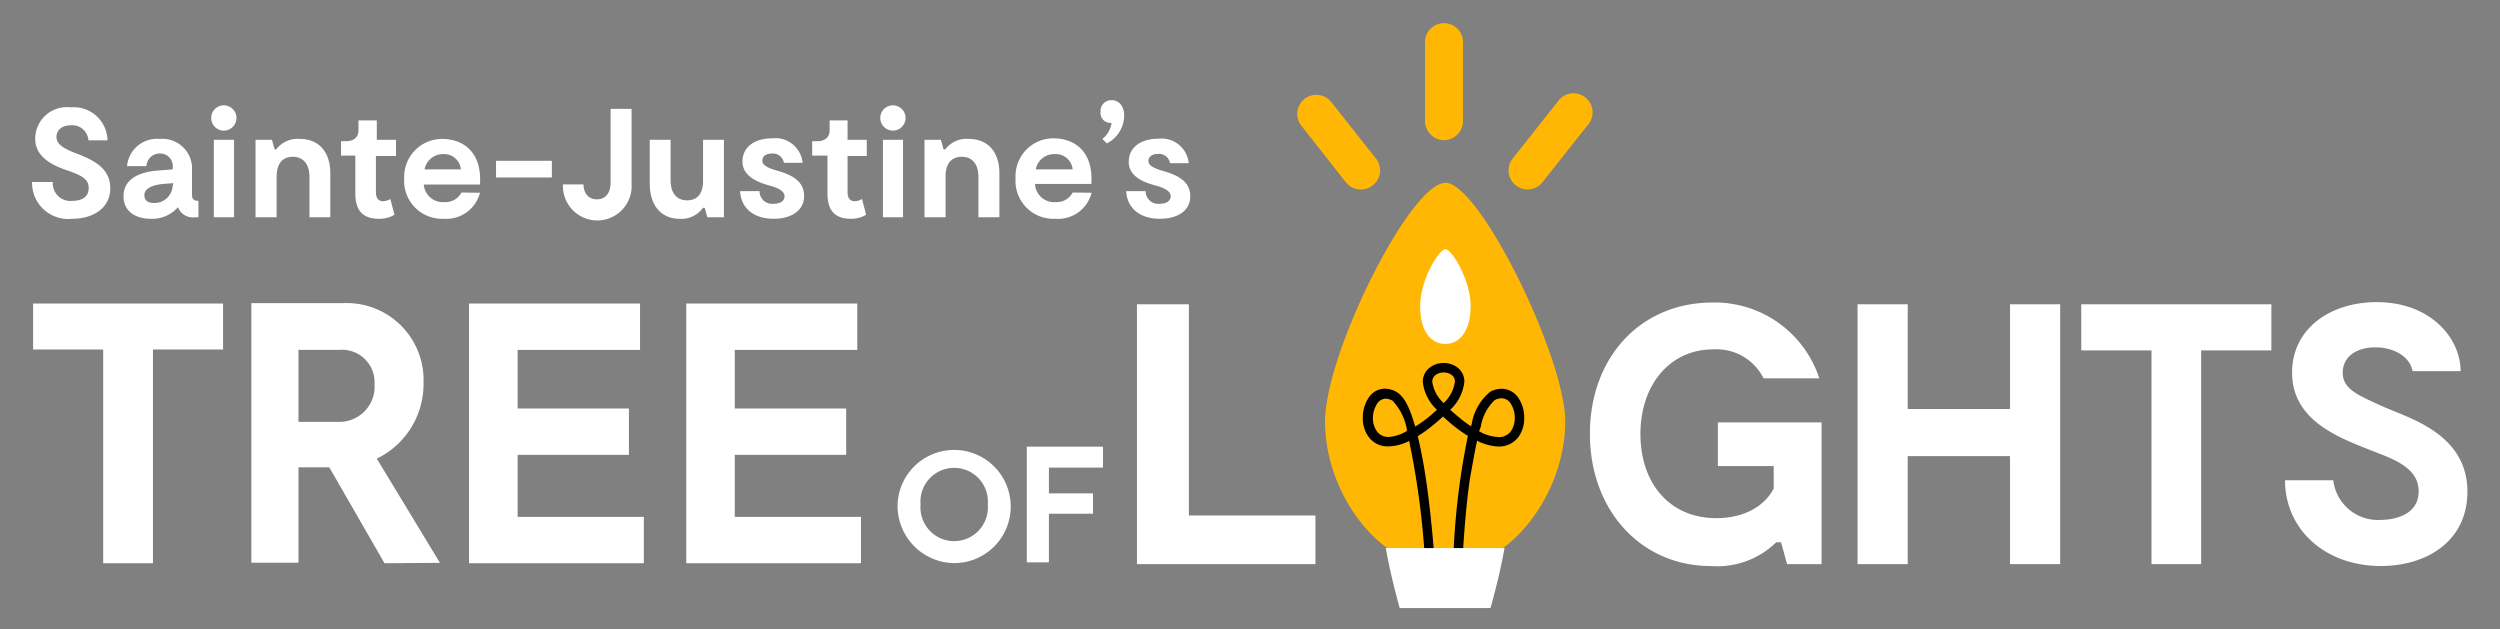 <svg id="Layer_1" data-name="Layer 1" xmlns="http://www.w3.org/2000/svg" viewBox="0 0 197.92 49.8"><rect x="0" y="0" width="197.92" height="49.8" fill="#808080" stroke="none"/><defs><style>.cls-1{fill:#fff;}.cls-2{fill:#002f84;}.cls-3{fill:#ffb704;}.cls-4{fill:none;}</style></defs><path class="cls-1" d="M5.72,17.32a2.86,2.86,0,0,1-3.18-2.91H4.18A1.4,1.4,0,0,0,5.76,15.9c.69,0,1.26-.3,1.26-1s-.48-1-1.73-1.42S2.79,12.37,2.79,11A2.5,2.5,0,0,1,5.59,8.5a2.67,2.67,0,0,1,2.92,2.61H7a1.28,1.28,0,0,0-1.4-1.19c-.68,0-1.13.37-1.13.92s.48.89,1.58,1.31c1.62.61,2.68,1.3,2.68,2.78S7.44,17.32,5.72,17.32Z"/><path class="cls-1" d="M15.71,15.9v1.3h-.29a1.25,1.25,0,0,1-1.33-.8,2.69,2.69,0,0,1-2.14.92c-1.27,0-2.17-.62-2.17-1.77,0-1.3,1.09-1.93,2.75-2.05l1.14-.09v-.12a1,1,0,0,0-1-1.14,1.06,1.06,0,0,0-1.08,1H10.06A2.37,2.37,0,0,1,12.64,11a2.35,2.35,0,0,1,2.56,2.52v1.89C15.2,15.77,15.35,15.9,15.71,15.9Zm-2-1.27V14.5l-.77.06c-1,.09-1.51.42-1.51.89s.33.62.8.62A1.43,1.43,0,0,0,13.67,14.63Z"/><path class="cls-1" d="M16.72,9.34a1,1,0,0,1,1-1,1,1,0,0,1,1,1,1,1,0,0,1-1,1A1,1,0,0,1,16.72,9.34Zm1.81,7.86h-1.6V11.07h1.6Z"/><path class="cls-1" d="M26.15,13.73V17.2H24.5V14c0-1.08-.57-1.59-1.31-1.59S21.9,12.86,21.9,14V17.2H20.23V11.07h1.3l.21.75h.13A2.13,2.13,0,0,1,23.76,11C25.12,11,26.15,11.9,26.15,13.73Z"/><path class="cls-1" d="M30,17.32c-1.07,0-1.87-.45-1.87-2v-3H27V11.18h.38c.64,0,1-.33,1-.86V9.53h1.45v1.54h1.52v1.28H29.76v2.86c0,.5.22.72.56.72a1.13,1.13,0,0,0,.58-.18L31.23,17A2.26,2.26,0,0,1,30,17.32Z"/><path class="cls-1" d="M38,15.26a2.76,2.76,0,0,1-2.89,2.06A3,3,0,0,1,32,14.12,3,3,0,0,1,35,11c1.63,0,3.17,1,3,3.61H33.55A1.51,1.51,0,0,0,35.18,16a1.42,1.42,0,0,0,1.35-.76Zm-4.43-1.85h2.92a1.34,1.34,0,0,0-1.41-1.21A1.49,1.49,0,0,0,33.61,13.41Z"/><path class="cls-1" d="M43.69,12.73v1.32H39.27V12.73Z"/><path class="cls-1" d="M47.26,15.78c.62,0,1.08-.43,1.08-1.34V8.62H50v5.92a2.72,2.72,0,1,1-5.43.06h1.62C46.21,15.26,46.55,15.78,47.26,15.78Z"/><path class="cls-1" d="M51.44,14.54V11.07h1.65v3.2c0,1.08.54,1.59,1.3,1.59s1.27-.45,1.27-1.55V11.07h1.65V17.2H56l-.21-.75h-.14a2.07,2.07,0,0,1-1.86.87C52.44,17.32,51.44,16.37,51.44,14.54Z"/><path class="cls-1" d="M61.25,17.32c-1.58,0-2.59-.84-2.66-2.19h1.54a1,1,0,0,0,1.14,1c.45,0,.84-.19.84-.59s-.47-.66-1.22-.86S58.78,14,58.78,12.8s1-1.85,2.37-1.85a2.16,2.16,0,0,1,2.39,1.94H62.06a.89.89,0,0,0-1-.73c-.39,0-.71.2-.71.55s.36.57,1.21.81c1.2.35,2.1.85,2.1,2S62.64,17.32,61.25,17.32Z"/><path class="cls-1" d="M67.37,17.32c-1.07,0-1.86-.45-1.86-2v-3H64.3V11.18h.38c.64,0,1-.33,1-.86V9.53H67.1v1.54h1.52v1.28H67.1v2.86c0,.5.22.72.56.72a1.13,1.13,0,0,0,.58-.18L68.57,17A2.26,2.26,0,0,1,67.37,17.32Z"/><path class="cls-1" d="M69.69,9.34a1,1,0,0,1,1-1,1,1,0,0,1,1,1,1,1,0,0,1-1,1A1,1,0,0,1,69.69,9.34Zm1.8,7.86H69.9V11.07h1.59Z"/><path class="cls-1" d="M79.12,13.73V17.2H77.46V14c0-1.08-.56-1.59-1.31-1.59s-1.29.45-1.29,1.55V17.2H73.19V11.07h1.3l.21.75h.14A2.1,2.1,0,0,1,76.72,11C78.09,11,79.12,11.9,79.12,13.73Z"/><path class="cls-1" d="M86.42,15.26a2.74,2.74,0,0,1-2.88,2.06,3,3,0,0,1-3.14-3.2,3,3,0,0,1,3-3.17c1.63,0,3.17,1,3,3.61H81.94A1.51,1.51,0,0,0,83.57,16a1.42,1.42,0,0,0,1.35-.76ZM82,13.41h2.92a1.34,1.34,0,0,0-1.41-1.21A1.48,1.48,0,0,0,82,13.41Z"/><path class="cls-1" d="M89,9.15a2.5,2.5,0,0,1-1.37,2.2L87.27,11A1.93,1.93,0,0,0,88,9.73a.79.79,0,0,1-.87-.88A.85.85,0,0,1,88,7.93C88.62,7.93,89,8.45,89,9.15Z"/><path class="cls-1" d="M91.82,17.32c-1.58,0-2.59-.84-2.66-2.19H90.7a1,1,0,0,0,1.14,1c.45,0,.84-.19.84-.59s-.47-.66-1.22-.86-2.1-.64-2.1-1.85,1-1.85,2.36-1.85a2.16,2.16,0,0,1,2.39,1.94H92.63a.89.89,0,0,0-1-.73c-.39,0-.71.2-.71.55s.37.57,1.21.81c1.2.35,2.1.85,2.1,2S93.21,17.32,91.82,17.32Z"/><polygon class="cls-1" points="17.66 27.67 12.11 27.67 12.11 44.59 8.17 44.59 8.17 27.67 2.62 27.67 2.62 24.03 17.66 24.03 17.66 27.67"/><path class="cls-1" d="M23.63,33.4h3.23a2.79,2.79,0,0,0,2.79-3,2.57,2.57,0,0,0-2.79-2.7H23.63Zm6.81,11.19L26.07,37H23.63v7.55H19.9V24h7.25a6.09,6.09,0,0,1,6.38,6.31,6.56,6.56,0,0,1-3.7,6l5,8.25Z"/><polygon class="cls-1" points="50.97 40.92 50.97 44.59 37.13 44.59 37.13 24.03 50.67 24.03 50.67 27.7 40.98 27.7 40.98 32.34 49.79 32.34 49.79 36.01 40.98 36.01 40.98 40.92 50.97 40.92"/><polygon class="cls-1" points="68.16 40.92 68.16 44.59 54.33 44.59 54.33 24.03 67.87 24.03 67.87 27.7 58.17 27.7 58.17 32.34 66.99 32.34 66.99 36.01 58.17 36.01 58.17 40.92 68.16 40.92"/><polygon class="cls-1" points="104.14 40.81 104.14 44.66 90.01 44.66 90.01 24.09 94.12 24.09 94.12 40.81 104.14 40.81"/><path class="cls-1" d="M144.21,33.44V44.66h-2.73L141,42.93h-.38a6.68,6.68,0,0,1-5.2,1.88c-5.5,0-9.55-4.41-9.55-10.46s4-10.4,9.72-10.4a8.71,8.71,0,0,1,8.44,6h-4.41a4.17,4.17,0,0,0-4-2.29c-3.4,0-5.75,2.79-5.75,6.7s2.32,6.66,6,6.66c2.29,0,3.85-1,4.55-2.34V36.9H136V33.44Z"/><polygon class="cls-1" points="163.1 24.09 163.1 44.66 159.13 44.66 159.13 36.11 151.03 36.11 151.03 44.66 147.06 44.66 147.06 24.09 151.03 24.09 151.03 32.38 159.13 32.38 159.13 24.09 163.1 24.09"/><polygon class="cls-1" points="179.82 27.74 174.26 27.74 174.26 44.66 170.33 44.66 170.33 27.74 164.77 27.74 164.77 24.09 179.82 24.09 179.82 27.74"/><path class="cls-1" d="M188.51,44.81c-4.49,0-7.61-2.94-7.61-6.79h3.82a3.56,3.56,0,0,0,3.76,3.14c1,0,3-.35,3-2.26,0-1.73-1.68-2.44-3.35-3.08-2.76-1.09-6.67-2.41-6.67-6.32,0-3.47,3-5.58,6.7-5.58,4.26,0,6.64,2.85,6.64,5.46H191c-.21-1.14-1.47-1.88-2.94-1.88s-2.59.71-2.59,2,1.15,1.76,3.15,2.67,6.72,2.12,6.72,6.76c0,3.85-3.14,5.88-6.87,5.88"/><path class="cls-1" d="M116.47,24.25c0,2.05-.9,3-2,3s-2-.92-2-3,1.49-4.49,2-4.49,2,2.45,2,4.49"/><path class="cls-2" d="M119.64,34.17a1.11,1.11,0,0,1-1,.44,3.34,3.34,0,0,1-1.51-.45c0-.14.07-.27.11-.4a3.64,3.64,0,0,1,1.1-2.07,1.17,1.17,0,0,1,.54-.15.88.88,0,0,1,.73.44,2.05,2.05,0,0,1,.31,1.13,1.73,1.73,0,0,1-.32,1.06m-6.2-3.93a.62.62,0,0,1,.25-.53,1,1,0,0,1,.64-.2h0a1,1,0,0,1,.65.2.65.65,0,0,1,.25.53,2.82,2.82,0,0,1-.9,1.68,2.79,2.79,0,0,1-.89-1.68M110,34.61a1.13,1.13,0,0,1-1-.44,1.8,1.8,0,0,1-.32-1.08A2.12,2.12,0,0,1,109,32a.84.84,0,0,1,.7-.44,1.17,1.17,0,0,1,.54.15,4.42,4.42,0,0,1,1.15,2.37l0,.13a3.29,3.29,0,0,1-1.45.43m10.26-3a1.61,1.61,0,0,0-1.35-.78A2.11,2.11,0,0,0,118,31a4.12,4.12,0,0,0-1.48,2.54l-.06.21a9,9,0,0,1-.92-.68c-.27-.21-.51-.42-.72-.62A3.58,3.58,0,0,0,116,30.24a1.45,1.45,0,0,0-.54-1.13,1.85,1.85,0,0,0-1.11-.35,1.77,1.77,0,0,0-1.1.36,1.4,1.4,0,0,0-.54,1.12,3.52,3.52,0,0,0,1.12,2.22q-.32.3-.72.63c-.34.27-.66.5-1,.7-.4-1.35-.78-2.35-1.5-2.77a1.89,1.89,0,0,0-.89-.24,1.56,1.56,0,0,0-1.32.78,2.78,2.78,0,0,0-.43,1.53,2.54,2.54,0,0,0,.47,1.53,1.89,1.89,0,0,0,1.55.74,3.88,3.88,0,0,0,1.64-.44,64.93,64.93,0,0,1,1.2,8.47h.75c-.12-1.45-.28-3-.5-4.59a41.87,41.87,0,0,0-.77-4.25,13.94,13.94,0,0,0,1.23-.88c.29-.24.54-.46.77-.68.23.22.49.44.78.68a12.51,12.51,0,0,0,1.2.86,56.19,56.19,0,0,0-1.13,8.86h.75c.1-1.63.26-3.53.51-5.35.15-1.11.33-2.19.55-3.13a3.85,3.85,0,0,0,1.69.45,1.88,1.88,0,0,0,1.56-.73,2.53,2.53,0,0,0,.47-1.52,2.74,2.74,0,0,0-.44-1.54"/><path class="cls-1" d="M78.2,39.94a2.67,2.67,0,1,0-5.32,0,2.67,2.67,0,1,0,5.32,0m-7.14,0a4.48,4.48,0,1,1,4.49,4.64,4.53,4.53,0,0,1-4.49-4.64"/><polygon class="cls-1" points="83.04 37.02 83.04 39.06 86.53 39.06 86.53 40.67 83.04 40.67 83.04 44.52 81.29 44.52 81.29 39.06 81.29 35.36 87.32 35.36 87.32 37.02 83.04 37.02"/><path class="cls-3" d="M114.41,14.48c-2.75,0-9.51,13.48-9.51,18.9C104.9,39,109.16,45,114.41,45s9.51-6.05,9.51-11.64c0-5-6.76-18.9-9.51-18.9"/><path class="cls-1" d="M116.43,24.23c0,2-.9,3-2,3s-2-.92-2-3,1.49-4.5,2-4.5,2,2.45,2,4.5"/><path class="cls-3" d="M114.33,11.1a1.52,1.52,0,0,1-1.51-1.51V3.17a1.51,1.51,0,0,1,3,0V9.59a1.51,1.51,0,0,1-1.51,1.51"/><path class="cls-3" d="M107.73,15a1.51,1.51,0,0,1-1.19-.58L103,9.92a1.51,1.51,0,0,1,2.37-1.87l3.56,4.5a1.5,1.5,0,0,1-.25,2.12,1.47,1.47,0,0,1-.93.33"/><path class="cls-3" d="M120.94,15a1.51,1.51,0,0,1-1.18-2.45l3.56-4.5a1.51,1.51,0,1,1,2.36,1.87l-3.56,4.5a1.51,1.51,0,0,1-1.18.58"/><path class="cls-4" d="M110.23,31.67a1.2,1.2,0,0,0-.54-.16.86.86,0,0,0-.7.44,2.14,2.14,0,0,0-.3,1.13,1.76,1.76,0,0,0,.32,1.07,1.09,1.09,0,0,0,.95.44,3.23,3.23,0,0,0,1.46-.43l0-.12A4.42,4.42,0,0,0,110.23,31.67Z"/><path class="cls-4" d="M116.26,34.51a11.58,11.58,0,0,1-1.2-.86c-.28-.23-.54-.46-.77-.68-.23.22-.49.45-.78.68a9.88,9.88,0,0,1-1.22.88c.3,1.26.56,2.73.77,4.26s.37,3.15.49,4.6h1.59A57.64,57.64,0,0,1,116.26,34.51Z"/><path class="cls-4" d="M119.6,34.16a1.76,1.76,0,0,0,.32-1.07,2,2,0,0,0-.31-1.12.86.86,0,0,0-.73-.44,1.27,1.27,0,0,0-.54.14,3.68,3.68,0,0,0-1.1,2.07c0,.13-.07.27-.11.4a3.38,3.38,0,0,0,1.51.46A1.16,1.16,0,0,0,119.6,34.16Z"/><path class="cls-4" d="M114.93,29.69a1,1,0,0,0-.64-.2h0a1,1,0,0,0-.64.2.66.66,0,0,0-.26.54,2.85,2.85,0,0,0,.9,1.68,2.81,2.81,0,0,0,.89-1.68A.6.6,0,0,0,114.93,29.69Z"/><path class="cls-1" d="M113.55,43.39h-3.84c.39,2.25,1.1,4.75,1.1,4.75H118s.72-2.5,1.11-4.75h-5.56Z"/><path d="M116.94,34.89a4,4,0,0,0,1.7.46,1.91,1.91,0,0,0,1.56-.74,2.49,2.49,0,0,0,.47-1.52,2.82,2.82,0,0,0-.43-1.54,1.61,1.61,0,0,0-1.36-.77A1.94,1.94,0,0,0,118,31a4.12,4.12,0,0,0-1.48,2.53l-.06.22a9.37,9.37,0,0,1-.92-.68c-.27-.22-.51-.43-.73-.63a3.51,3.51,0,0,0,1.12-2.21,1.38,1.38,0,0,0-.54-1.13,1.77,1.77,0,0,0-1.1-.36,1.75,1.75,0,0,0-1.1.36,1.41,1.41,0,0,0-.55,1.13,3.51,3.51,0,0,0,1.12,2.21q-.32.3-.72.63a10.82,10.82,0,0,1-1,.7c-.4-1.35-.79-2.34-1.51-2.76a1.89,1.89,0,0,0-.89-.24,1.55,1.55,0,0,0-1.32.77,2.82,2.82,0,0,0-.43,1.54,2.49,2.49,0,0,0,.47,1.52,1.85,1.85,0,0,0,1.55.74,3.78,3.78,0,0,0,1.65-.43,64.89,64.89,0,0,1,1.19,8.48h.75c-.12-1.45-.28-3-.49-4.6s-.47-3-.77-4.26a9.88,9.88,0,0,0,1.22-.88c.29-.23.55-.46.78-.68.23.22.49.45.77.68a11.58,11.58,0,0,0,1.2.86,57.64,57.64,0,0,0-1.12,8.88h.75c.1-1.63.26-3.55.51-5.36C116.55,36.92,116.73,35.84,116.94,34.89Zm.3-1.15a3.68,3.68,0,0,1,1.1-2.07,1.27,1.27,0,0,1,.54-.14.86.86,0,0,1,.73.44,2,2,0,0,1,.31,1.12,1.76,1.76,0,0,1-.32,1.07,1.16,1.16,0,0,1-1,.44,3.38,3.38,0,0,1-1.51-.46C117.17,34,117.2,33.87,117.24,33.74Zm-7.28.85a1.09,1.09,0,0,1-.95-.44,1.76,1.76,0,0,1-.32-1.07A2.14,2.14,0,0,1,109,32a.86.86,0,0,1,.7-.44,1.2,1.2,0,0,1,.54.16A4.42,4.42,0,0,1,111.38,34l0,.12A3.23,3.23,0,0,1,110,34.59Zm3.43-4.36a.66.66,0,0,1,.26-.54,1,1,0,0,1,.64-.2h0a1,1,0,0,1,.64.2.6.6,0,0,1,.25.54,2.81,2.81,0,0,1-.89,1.68A2.85,2.85,0,0,1,113.39,30.23Z"/></svg>